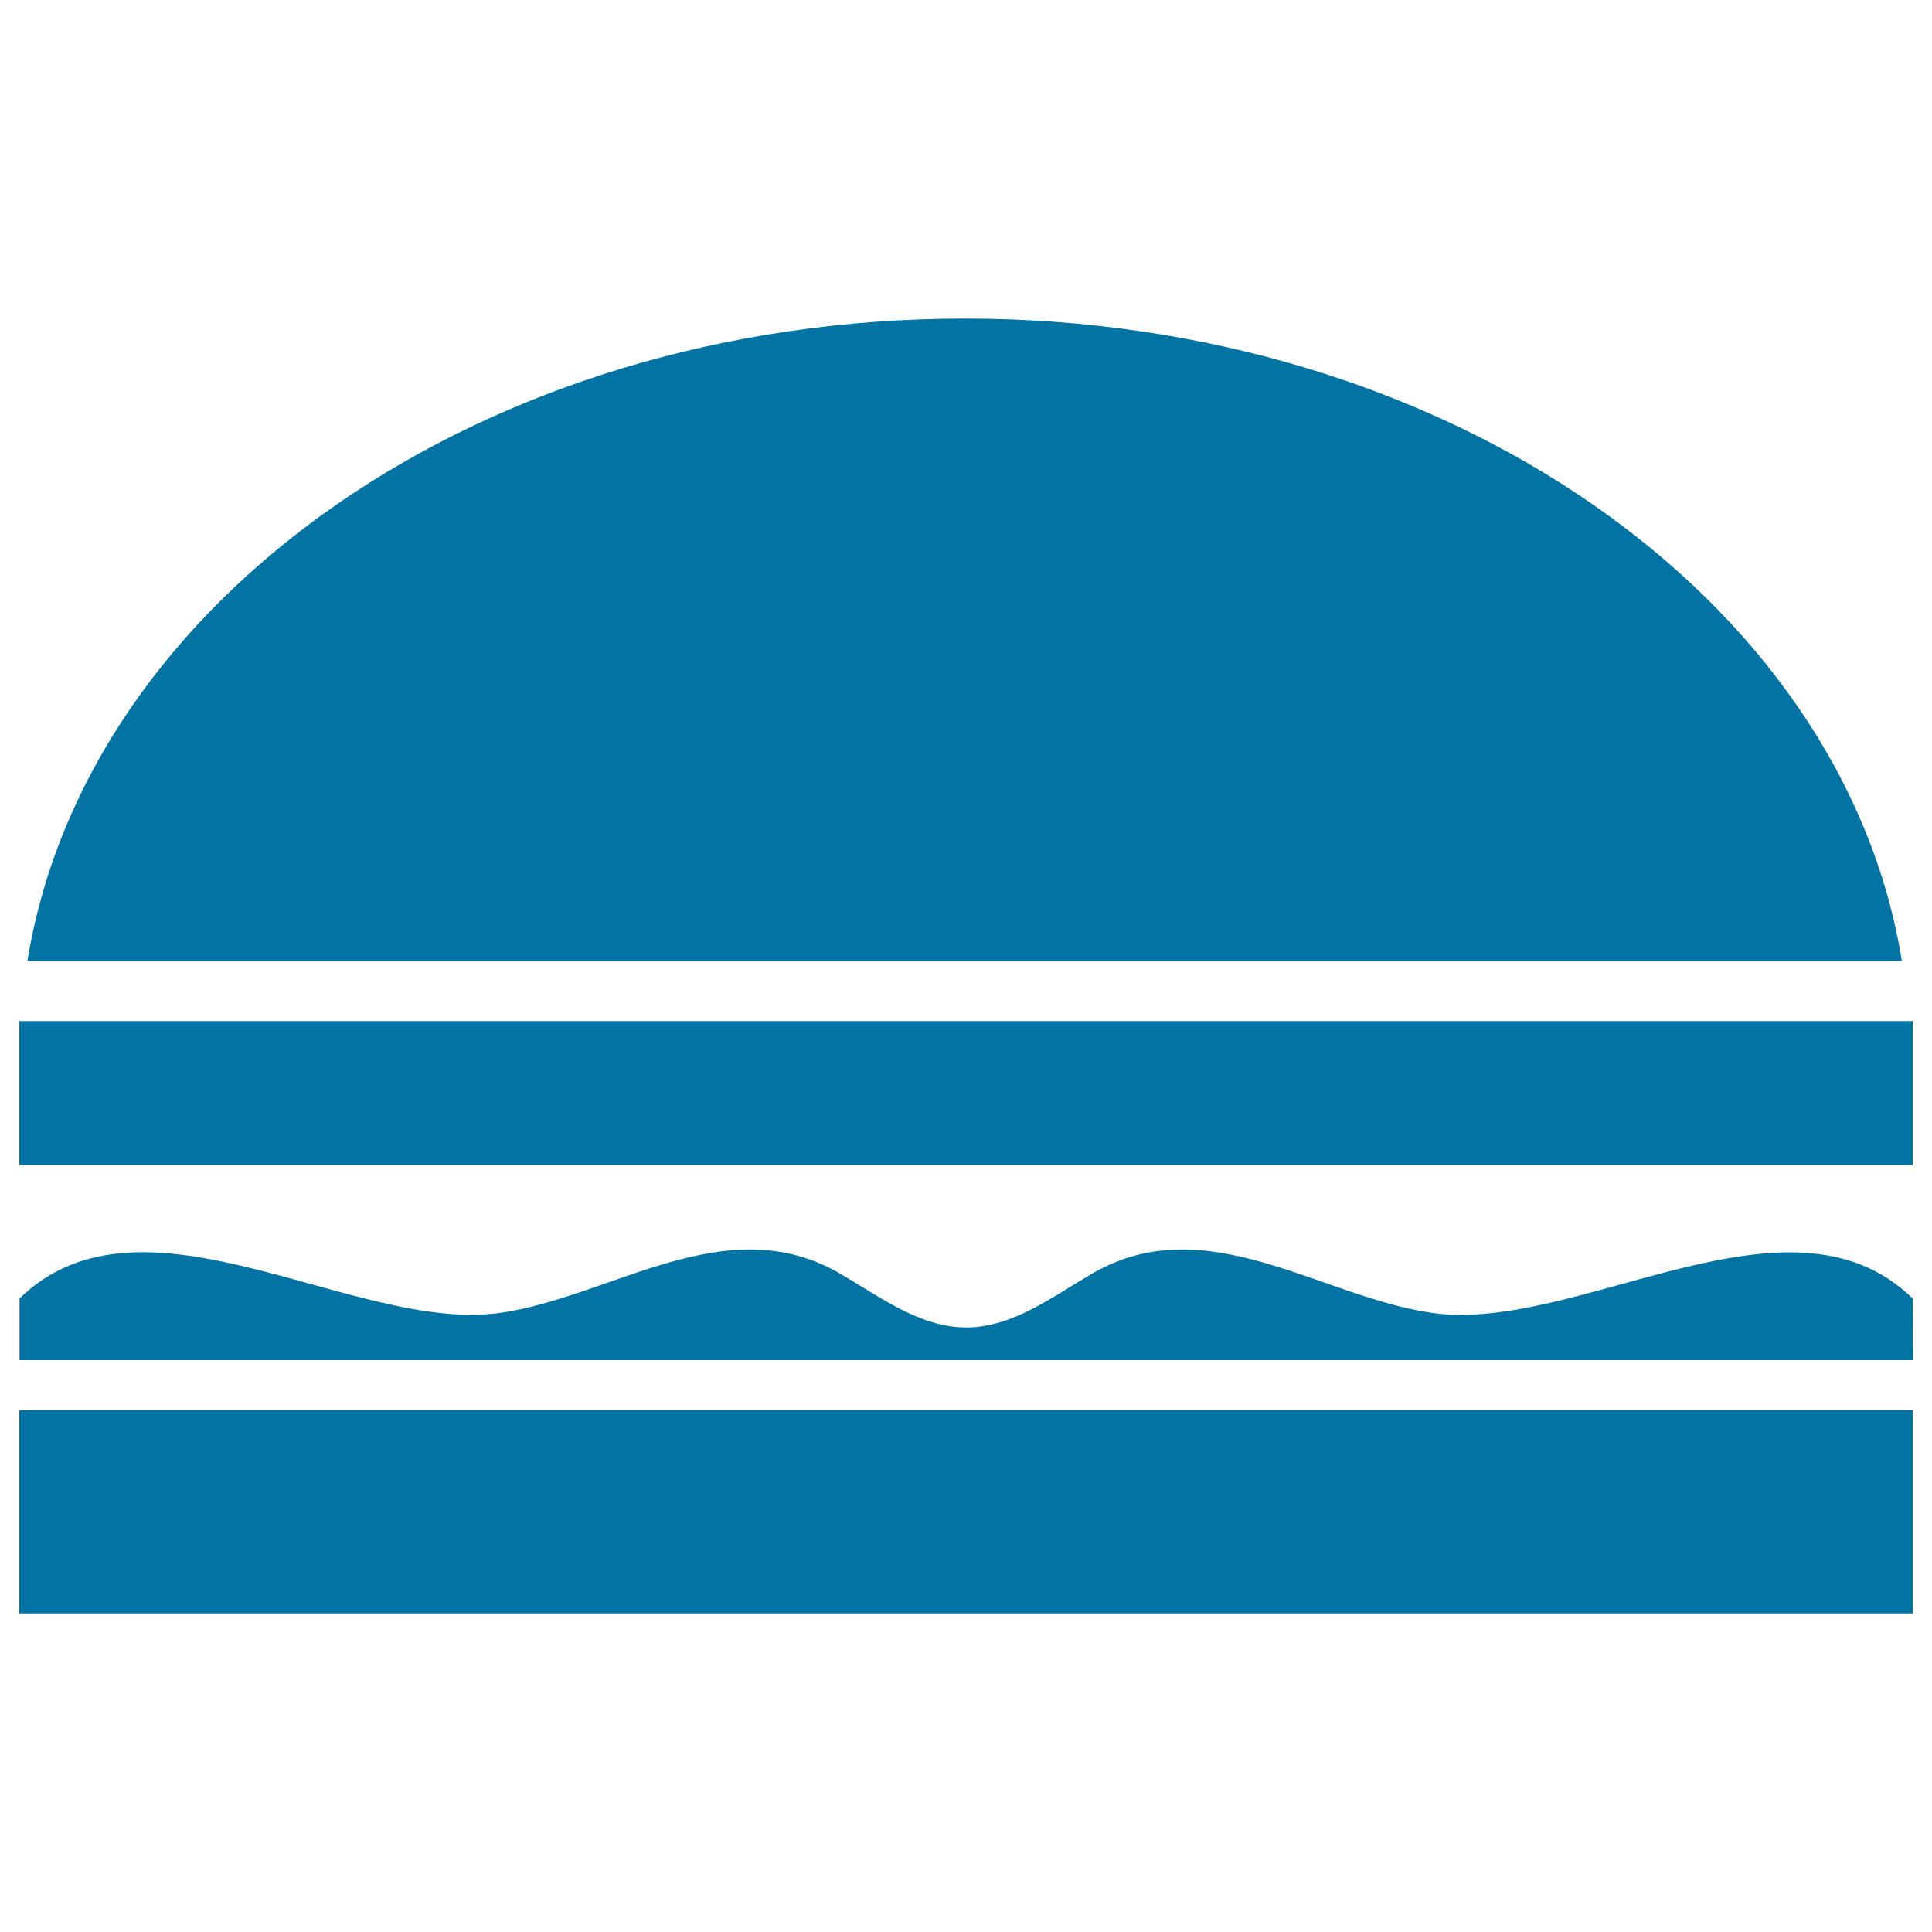 <svg xmlns="http://www.w3.org/2000/svg" viewBox="0 0 1000 1000" style="fill:#0273a2">
<title>Hamburger SVG icon</title>
<g><g><rect x="10" y="528.5" width="980" height="74.5"/><rect x="10" y="729.8" width="980" height="105.3"/><path d="M990,672.1c-63.9-62.4-173.7,18.5-249.1,7.4c-57.8-8.4-116.6-54.4-175.4-20.4c-20.6,12-41.4,28-65.4,28c-24,0-45-16.1-65.5-28c-58.8-34-117.6,12-175.4,20.4c-75.5,11-185.1-69.9-249.1-7.4V704h980L990,672.1L990,672.1z"/><path d="M499.4,164.9C249.9,164.9,44.5,310,14.2,497.4h970.2C954.2,310,748.8,164.9,499.4,164.9z"/></g></g>
</svg>